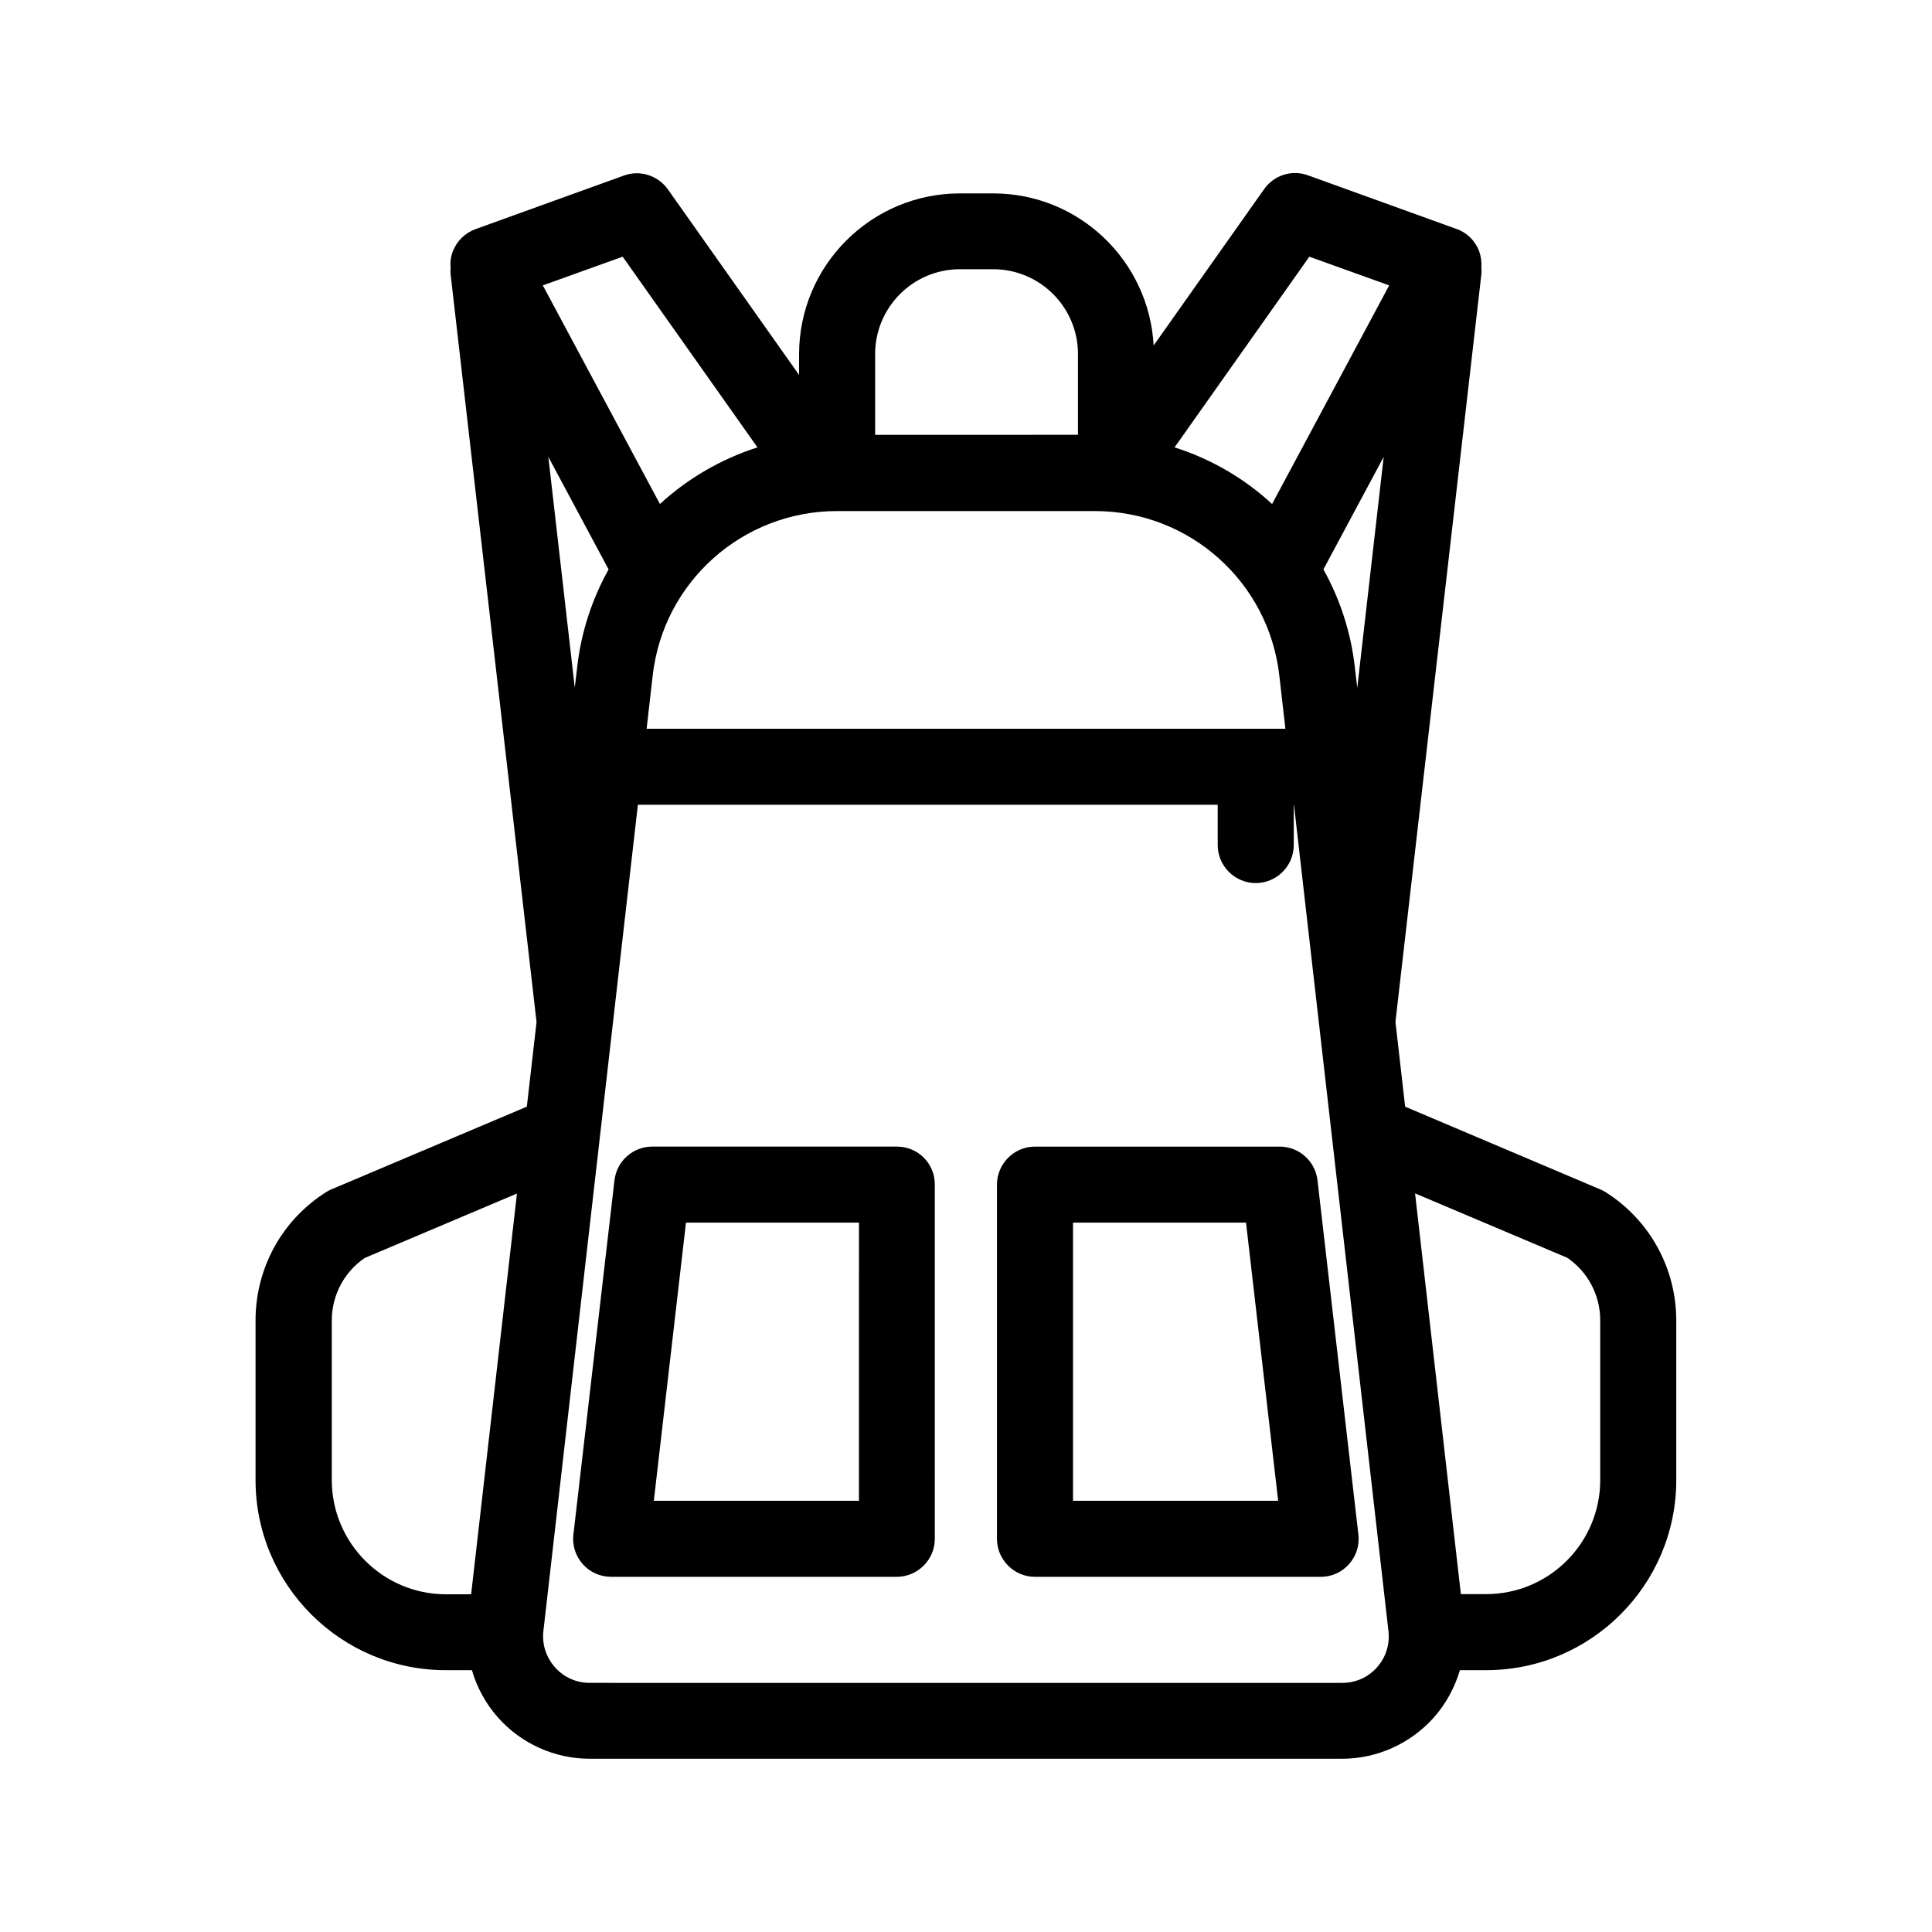 <?xml version="1.0" encoding="UTF-8"?>
<!-- Uploaded to: SVG Repo, www.svgrepo.com, Generator: SVG Repo Mixer Tools -->
<svg fill="#000000" width="800px" height="800px" version="1.1" viewBox="144 144 512 512" xmlns="http://www.w3.org/2000/svg">
 <g>
  <path d="m569.53 459.95c-0.453-0.301-0.957-0.555-1.461-0.754l-51.691-21.918-2.57-22.469 22.773-198.15c0.051-0.605 0.051-1.16 0-1.762 0.102-1.461-0.102-2.973-0.605-4.383-1.059-2.719-3.223-4.887-5.996-5.844l-39.348-14.207c-4.281-1.562-9.02-0.051-11.637 3.68l-29.27 41.414c-1.211-22.418-19.75-40.305-42.523-40.305h-8.816c-23.477 0-42.621 19.094-42.621 42.621v5.492l-34.762-49.172c-2.621-3.68-7.406-5.238-11.637-3.68l-39.348 14.207c-2.769 1.008-4.938 3.125-5.996 5.844-0.555 1.41-0.754 2.922-0.605 4.383-0.051 0.555-0.051 1.16 0 1.762l22.773 198.15-2.574 22.418-51.691 21.867c-0.504 0.203-1.008 0.453-1.461 0.754-11.738 7.406-18.742 20.152-18.742 34.059v42.27c0 27.809 22.621 50.383 50.383 50.383h6.953c1.359 4.637 3.68 8.918 6.953 12.594 6.144 6.902 15.012 10.883 24.285 10.883h199.36c9.27 0 18.086-3.981 24.285-10.883 3.273-3.68 5.594-8.012 6.953-12.594h6.953c27.809 0 50.383-22.621 50.383-50.383v-42.27c-0.008-13.855-7.012-26.602-18.699-34.008zm-254.17-122.83 1.613-14.105c2.82-24.836 23.832-43.578 48.871-43.578h68.316c25.039 0 46.047 18.742 48.871 43.578l1.613 14.105zm187.67-16.426c-1.059-9.32-3.981-18.035-8.312-25.797l15.973-29.824-7.004 61.211zm-12.039-108.67 21.16 7.609-31.035 57.938c-7.356-6.801-16.172-11.941-25.844-15.012zm-92.602 3.324h8.816c12.395 0 22.469 10.078 22.469 22.469v21.41l-53.754 0.004v-21.41c0-12.395 10.074-22.473 22.469-22.473zm-89.375-3.324 35.719 50.531c-9.723 3.125-18.488 8.262-25.844 15.012l-31.035-57.938zm-19.699 53.051 15.973 29.824c-4.332 7.758-7.254 16.473-8.312 25.797l-0.656 5.543zm-57.387 271.15v-42.27c0-6.699 3.273-12.848 8.715-16.574l40.355-17.078-12.141 106.2h-6.699c-16.676-0.004-30.23-13.605-30.23-30.281zm277 49.625c-2.367 2.672-5.644 4.133-9.219 4.133l-199.41-0.004c-3.578 0-6.852-1.461-9.219-4.133-2.367-2.672-3.477-6.098-3.074-9.621l25.039-218.96h153.66v10.68c0 5.543 4.535 10.078 10.078 10.078 5.543 0 10.078-4.535 10.078-10.078v-10.68h0.051l25.039 218.96c0.402 3.527-0.656 6.953-3.023 9.625zm59.148-49.625c0 16.676-13.551 30.23-30.23 30.23h-6.699l-12.141-106.2 40.355 17.078c5.492 3.777 8.715 9.926 8.715 16.574z"/>
  <path d="m381.71 447.86h-64.84c-5.141 0-9.422 3.828-10.027 8.918l-10.883 93.859c-0.352 2.871 0.555 5.691 2.469 7.859 1.914 2.168 4.637 3.375 7.508 3.375h75.723c5.543 0 10.078-4.535 10.078-10.078l-0.004-93.855c0.051-5.543-4.434-10.078-10.023-10.078zm-10.078 93.859h-54.359l8.516-73.707h45.848z"/>
  <path d="m493.15 456.78c-0.605-5.09-4.887-8.918-10.027-8.918h-64.84c-5.543 0-10.078 4.535-10.078 10.078v93.859c0 5.543 4.535 10.078 10.078 10.078h75.723c2.871 0 5.594-1.211 7.508-3.375 1.914-2.168 2.82-4.988 2.469-7.859zm-64.789 84.941v-73.707h45.848l8.516 73.707z"/>
 </g>
</svg>
